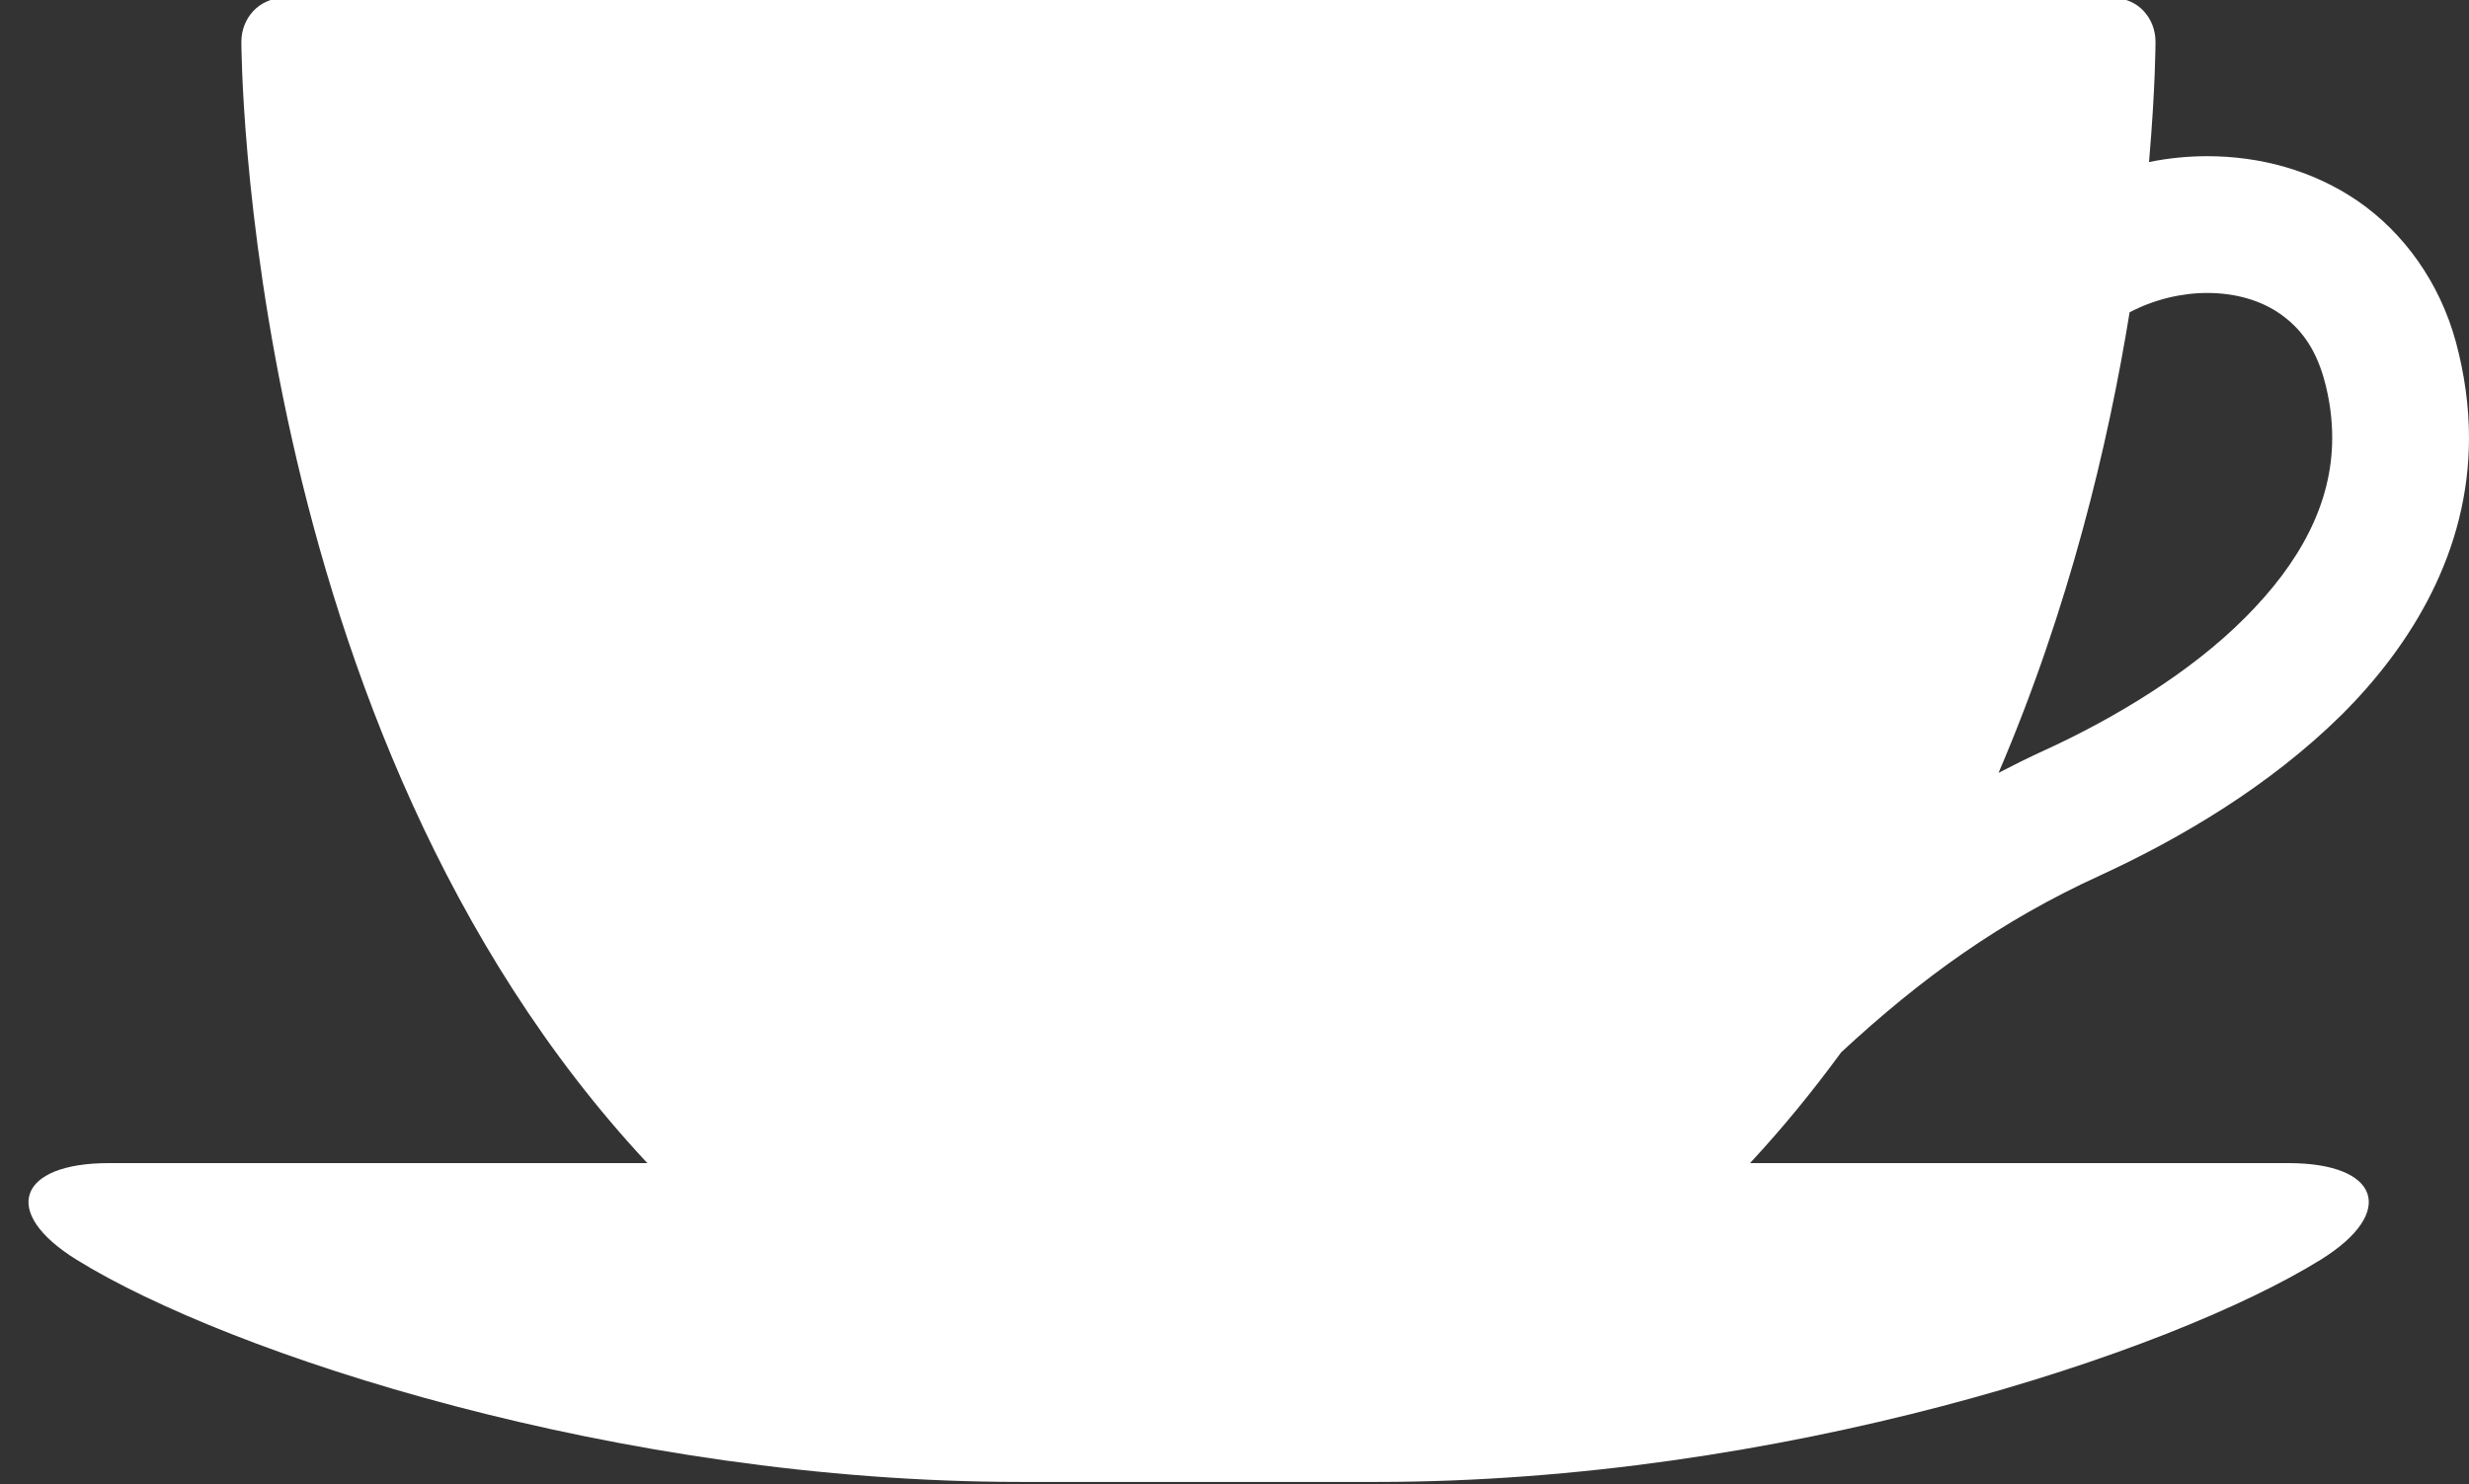 <?xml version="1.0" encoding="UTF-8" standalone="no"?><svg xmlns="http://www.w3.org/2000/svg" xmlns:xlink="http://www.w3.org/1999/xlink" fill="#ffffff" height="36.5" preserveAspectRatio="xMidYMid meet" version="1" viewBox="1.3 13.8 60.7 36.5" width="60.7" zoomAndPan="magnify"><rect x="1.3" y="13.8" width="60.7" height="36.5" fill="#333333" stroke="none"/><g id="change1_1"><path d="M 53.656 21.48 C 54.258 21.164 54.93 21.004 55.566 21.004 C 56.262 21.004 56.887 21.188 57.359 21.52 C 57.836 21.855 58.207 22.324 58.43 23.098 C 58.578 23.625 58.637 24.109 58.637 24.566 C 58.637 26.176 57.848 27.637 56.488 28.996 C 55.145 30.344 53.27 31.473 51.531 32.266 C 51.152 32.438 50.793 32.621 50.434 32.805 C 52.172 28.75 53.133 24.711 53.656 21.48 Z M 57.566 42.402 L 44.324 42.402 C 45.133 41.531 45.879 40.617 46.566 39.676 C 48.531 37.855 50.469 36.453 52.93 35.328 C 54.918 34.414 57.09 33.129 58.855 31.391 C 60.605 29.652 62 27.344 62 24.566 C 62 23.797 61.891 23 61.676 22.203 C 61.27 20.723 60.387 19.523 59.281 18.754 C 58.168 17.988 56.863 17.641 55.566 17.641 C 55.09 17.641 54.605 17.688 54.133 17.785 C 54.293 15.945 54.293 14.828 54.293 14.828 C 54.293 14.234 53.848 13.758 53.289 13.758 L 8.238 13.758 C 7.684 13.758 7.234 14.234 7.234 14.828 C 7.234 14.828 7.23 31.711 17.215 42.402 L 3.973 42.402 C 1.746 42.402 1.293 43.609 3.188 44.781 C 6.918 47.09 16.512 50.242 26.395 50.242 L 35.145 50.242 C 45.023 50.242 54.617 47.09 58.348 44.781 C 60.242 43.609 59.793 42.402 57.566 42.402" fill="inherit"/></g></svg>